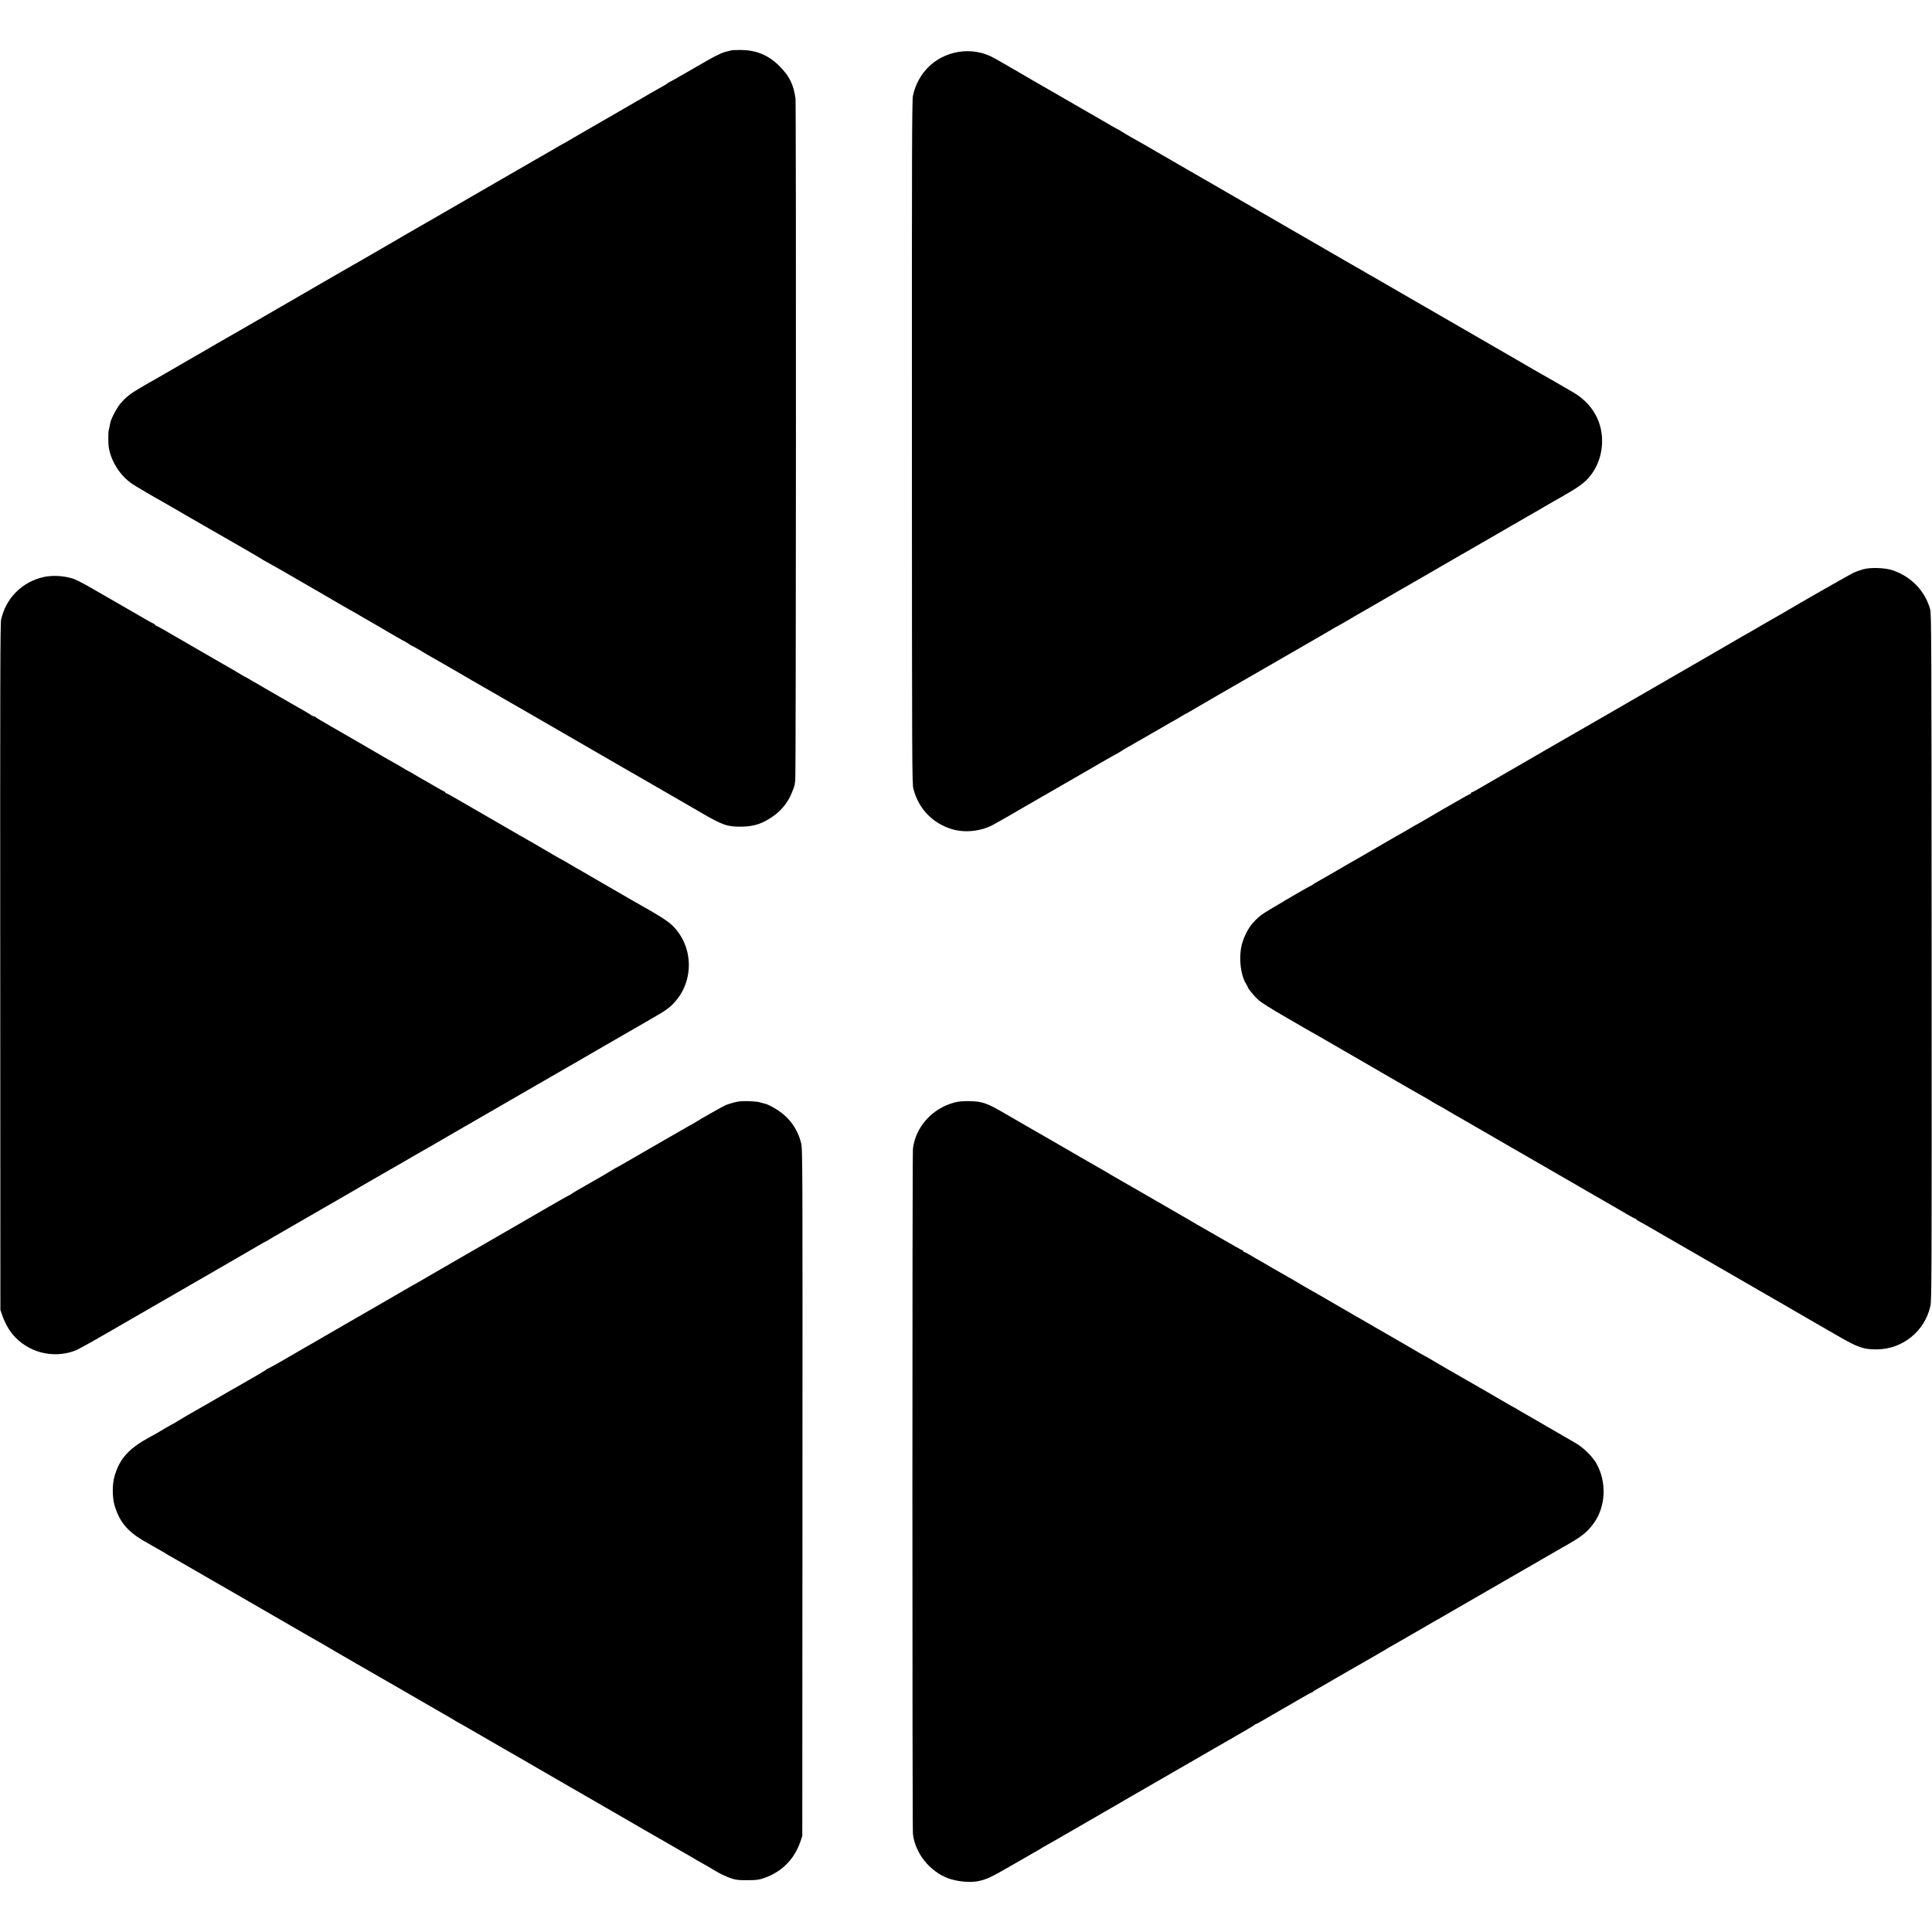 <?xml version="1.0" standalone="no"?>
<!DOCTYPE svg PUBLIC "-//W3C//DTD SVG 20010904//EN"
 "http://www.w3.org/TR/2001/REC-SVG-20010904/DTD/svg10.dtd">
<svg version="1.0" xmlns="http://www.w3.org/2000/svg"
 width="2443pt" height="2443pt" viewBox="0 0 2443 2443"
 preserveAspectRatio="xMidYMid meet">
<g transform="translate(0,2443) scale(0.1,-0.1)"
fill="#000000" stroke="none">
<path d="M9246 23793 c-2 -2 -19 -7 -37 -10 -57 -9 -140 -46 -269 -120 -19
-11 -133 -77 -253 -146 -121 -70 -222 -127 -225 -127 -3 0 -13 -6 -21 -14 -9
-7 -41 -27 -71 -43 -73 -40 -249 -141 -280 -161 -14 -9 -27 -17 -30 -17 -3 0
-16 -8 -30 -17 -21 -13 -130 -76 -260 -151 -137 -78 -545 -314 -585 -338 -16
-11 -37 -22 -45 -26 -8 -4 -37 -20 -65 -36 -67 -40 -79 -47 -315 -182 -113
-65 -217 -125 -232 -134 -15 -9 -175 -101 -355 -205 -180 -104 -465 -269 -633
-366 -168 -97 -332 -192 -365 -210 -33 -18 -64 -36 -70 -40 -5 -4 -27 -17 -48
-29 -44 -25 -310 -179 -442 -256 -49 -29 -110 -64 -135 -77 -25 -14 -115 -66
-200 -115 -85 -50 -231 -134 -325 -188 -175 -101 -647 -374 -700 -405 -90 -51
-212 -122 -225 -130 -8 -5 -71 -41 -140 -80 -69 -39 -132 -75 -140 -80 -8 -5
-51 -30 -95 -56 -44 -26 -100 -58 -125 -72 -25 -14 -124 -71 -220 -127 -96
-56 -202 -117 -235 -136 -33 -19 -67 -38 -76 -44 -9 -5 -43 -25 -75 -43 -32
-17 -66 -37 -74 -42 -8 -5 -54 -32 -102 -60 -99 -57 -164 -110 -226 -184 -45
-53 -117 -190 -127 -241 -3 -16 -8 -41 -11 -55 -2 -14 -7 -31 -9 -39 -8 -20
-7 -170 0 -216 29 -182 149 -367 303 -468 57 -37 278 -167 370 -217 23 -13
223 -128 335 -194 35 -20 292 -168 341 -196 211 -120 567 -326 588 -341 15
-10 29 -19 32 -19 4 0 309 -174 386 -220 8 -5 87 -50 175 -101 88 -50 185
-107 215 -125 102 -60 345 -200 360 -207 8 -4 29 -15 45 -26 17 -10 48 -28 70
-41 38 -21 166 -95 408 -237 60 -35 111 -63 114 -63 2 0 24 -13 48 -30 24 -16
47 -30 51 -30 5 0 95 -51 174 -100 12 -7 182 -104 255 -146 11 -6 76 -44 145
-84 69 -40 145 -84 170 -99 79 -45 340 -196 358 -206 9 -5 53 -31 97 -56 44
-26 97 -56 118 -68 20 -11 52 -29 70 -40 220 -127 385 -222 547 -316 371 -215
705 -408 738 -427 57 -32 95 -54 197 -113 149 -87 344 -199 490 -283 72 -41
198 -114 280 -162 283 -165 338 -184 515 -183 166 1 273 37 415 138 76 54 142
128 194 219 22 39 67 151 69 171 0 6 4 33 8 60 10 63 12 8552 3 8620 -25 178
-78 285 -204 410 -141 141 -297 204 -502 203 -56 0 -104 -2 -107 -5z"/>
<path d="M12117 23773 c-292 -50 -511 -262 -573 -555 -12 -60 -14 -647 -13
-4381 1 -4127 2 -4315 19 -4382 66 -254 245 -439 495 -512 160 -46 360 -24
508 55 58 31 347 196 407 233 8 5 141 81 295 170 154 88 325 187 380 219 320
186 467 270 471 270 2 0 23 12 47 27 23 15 51 33 62 39 42 23 254 145 347 199
10 6 68 39 130 75 62 35 122 70 133 77 11 7 27 15 35 19 8 4 43 25 78 46 34
21 64 38 67 38 2 0 37 20 77 44 69 41 531 309 628 364 25 14 155 89 290 167
135 78 369 213 520 300 151 87 308 178 347 202 40 23 75 43 77 43 3 0 45 24
93 53 48 29 155 91 236 137 81 47 162 93 180 104 18 10 106 61 197 114 91 53
206 119 255 147 50 28 194 111 320 185 127 73 246 142 265 153 19 10 94 53
165 95 72 41 144 83 160 92 17 10 145 84 285 165 140 81 275 159 300 173 25
13 65 37 90 52 25 15 79 47 120 70 41 23 90 51 108 61 17 11 47 27 65 38 204
116 285 180 353 281 137 199 161 470 63 688 -60 133 -160 243 -294 324 -60 36
-427 247 -499 287 -21 12 -133 77 -250 145 -116 67 -375 217 -576 333 -201
116 -538 311 -750 433 -212 123 -401 232 -420 243 -19 10 -64 36 -100 57 -36
21 -81 47 -100 58 -19 10 -107 61 -195 112 -88 51 -173 101 -190 110 -16 10
-133 77 -258 149 -126 73 -243 140 -260 150 -18 10 -115 67 -217 126 -102 59
-302 174 -445 257 -143 82 -267 154 -275 159 -24 14 -299 173 -375 216 -38 22
-126 73 -195 113 -69 40 -143 83 -165 95 -22 13 -96 56 -165 96 -69 39 -149
85 -177 100 -29 16 -77 45 -107 64 -30 19 -57 35 -60 35 -3 0 -40 21 -83 46
-43 25 -85 49 -93 54 -114 66 -505 291 -539 311 -48 28 -277 160 -347 200 -22
13 -118 69 -213 124 -95 55 -189 109 -209 121 -20 11 -53 30 -72 40 -133 76
-298 104 -453 77z"/>
<path d="M23558 17231 c-37 -10 -91 -30 -120 -43 -49 -23 -735 -415 -838 -478
-25 -15 -65 -39 -90 -52 -25 -14 -127 -73 -228 -131 -100 -59 -199 -116 -220
-127 -20 -11 -44 -24 -52 -30 -23 -14 -146 -85 -345 -200 -209 -120 -491 -283
-935 -540 -173 -101 -335 -194 -360 -208 -73 -41 -1577 -909 -1668 -963 -46
-27 -88 -49 -93 -49 -5 0 -9 -4 -9 -10 0 -5 -5 -10 -10 -10 -9 0 -274 -151
-573 -327 -59 -35 -109 -63 -111 -63 -2 0 -33 -17 -67 -38 -35 -22 -84 -50
-109 -64 -25 -14 -61 -34 -80 -45 -427 -248 -504 -292 -639 -369 -20 -11 -92
-53 -161 -94 -69 -40 -150 -86 -180 -103 -30 -16 -62 -36 -71 -43 -8 -8 -18
-14 -22 -14 -14 0 -586 -336 -627 -369 -119 -94 -187 -192 -236 -336 -55 -164
-35 -411 43 -537 13 -21 23 -40 23 -43 0 -16 85 -118 134 -161 32 -29 168
-115 323 -204 147 -85 277 -160 288 -167 11 -7 27 -16 35 -20 14 -6 214 -122
250 -143 8 -5 53 -31 100 -58 47 -27 184 -106 305 -176 121 -71 238 -138 260
-151 22 -12 150 -86 284 -164 134 -77 245 -141 247 -141 3 0 59 -33 129 -77
11 -7 34 -19 50 -28 17 -8 46 -24 65 -36 55 -33 211 -124 260 -151 25 -14 86
-49 135 -78 50 -29 106 -61 125 -72 19 -11 150 -87 290 -168 140 -81 271 -157
290 -167 19 -11 80 -46 135 -78 55 -32 174 -101 265 -153 91 -52 275 -159 410
-237 135 -78 265 -153 290 -167 25 -14 84 -48 132 -77 48 -28 91 -51 97 -51 6
0 11 -3 11 -7 0 -5 10 -13 23 -19 18 -8 119 -66 322 -184 17 -10 75 -44 130
-75 55 -32 114 -65 130 -75 311 -180 1269 -733 1295 -747 19 -11 134 -78 255
-148 121 -70 297 -171 390 -225 261 -151 327 -174 500 -173 324 3 605 231 674
547 17 77 18 308 16 4416 -1 4030 -3 4339 -18 4395 -65 232 -237 411 -470 492
-98 34 -280 41 -379 14z"/>
<path d="M555 17134 c-273 -59 -480 -266 -541 -539 -11 -50 -13 -808 -11
-4395 l2 -4335 23 -65 c31 -92 80 -180 132 -243 190 -228 506 -311 787 -207
48 18 242 127 743 418 118 69 235 136 260 150 25 14 142 82 260 150 118 69
229 133 246 142 16 10 91 52 165 95 74 43 224 130 334 193 110 63 248 144 308
179 59 35 110 63 113 63 3 0 18 8 32 19 15 10 47 29 72 43 25 14 71 40 103 59
33 19 75 43 95 55 77 44 515 296 692 399 102 59 199 115 215 125 17 9 72 41
123 71 52 30 110 63 130 75 20 11 114 65 207 119 94 54 186 108 206 119 21 12
70 40 110 63 41 24 99 57 129 74 30 17 107 62 170 99 63 37 282 163 485 280
204 117 406 234 450 260 44 26 202 117 350 202 149 86 288 166 311 179 22 13
123 71 223 129 100 58 196 113 212 123 51 29 356 205 529 305 192 110 240 143
303 211 258 276 248 716 -21 978 -61 59 -171 129 -442 281 -25 13 -97 55 -160
92 -63 37 -206 120 -317 183 -111 64 -217 126 -235 137 -18 11 -40 23 -48 27
-8 4 -55 31 -103 60 -48 29 -90 53 -92 53 -3 0 -53 29 -112 63 -127 75 -359
210 -423 245 -63 36 -716 413 -827 478 -50 30 -96 54 -102 54 -6 0 -11 5 -11
10 0 6 -4 10 -9 10 -5 0 -67 34 -136 75 -70 41 -129 75 -131 75 -2 0 -44 25
-94 55 -50 30 -93 55 -96 55 -2 0 -21 11 -42 23 -20 13 -57 35 -82 49 -59 33
-171 97 -190 108 -46 28 -554 322 -656 380 -152 87 -199 116 -202 122 -2 5
-10 8 -18 8 -8 0 -27 9 -42 19 -23 17 -111 68 -267 156 -22 13 -80 46 -130 75
-49 29 -108 63 -130 75 -22 13 -102 60 -179 104 -76 45 -140 81 -142 81 -3 0
-21 11 -42 24 -20 13 -145 86 -277 161 -132 76 -308 178 -391 226 -83 48 -166
96 -185 107 -19 11 -74 43 -122 71 -49 28 -93 51 -98 51 -5 0 -9 4 -9 9 0 5
-6 11 -13 13 -11 2 -147 79 -340 192 -49 28 -424 245 -465 268 -94 54 -185
100 -215 110 -121 38 -261 46 -372 22z"/>
<path d="M9284 10490 c-38 -10 -86 -25 -105 -33 -32 -13 -359 -198 -384 -217
-5 -4 -35 -21 -65 -37 -30 -17 -170 -97 -310 -178 -140 -81 -273 -158 -295
-170 -22 -13 -107 -62 -188 -109 -82 -47 -150 -86 -153 -86 -3 0 -17 -8 -32
-19 -27 -18 -242 -143 -337 -196 -68 -37 -164 -94 -197 -117 -15 -10 -30 -18
-33 -18 -3 0 -148 -83 -323 -184 -174 -101 -333 -193 -352 -204 -104 -59 -266
-153 -645 -372 -231 -133 -436 -252 -455 -263 -19 -11 -48 -28 -65 -38 -16
-11 -37 -22 -45 -26 -8 -4 -62 -35 -120 -68 -58 -34 -213 -124 -345 -200 -132
-76 -280 -161 -330 -190 -70 -41 -596 -345 -770 -445 -16 -9 -101 -58 -188
-109 -88 -50 -163 -91 -167 -91 -5 0 -10 -3 -12 -7 -2 -7 -152 -95 -344 -204
-79 -44 -110 -62 -329 -189 -126 -72 -277 -159 -335 -192 -58 -34 -117 -69
-132 -79 -15 -11 -29 -19 -32 -19 -4 0 -183 -103 -226 -130 -8 -5 -37 -21 -64
-35 -275 -149 -389 -272 -456 -495 -32 -106 -32 -274 0 -380 59 -198 158 -319
355 -437 32 -19 207 -119 250 -143 22 -12 45 -26 50 -30 6 -4 30 -19 55 -32
25 -14 149 -85 275 -158 127 -73 245 -141 263 -152 68 -38 108 -61 134 -77 25
-15 314 -182 383 -221 110 -63 624 -361 690 -399 44 -26 87 -50 95 -54 8 -4
31 -17 50 -28 47 -29 406 -237 450 -262 56 -31 870 -501 1025 -591 77 -45 147
-85 155 -89 8 -4 29 -16 45 -27 17 -11 37 -23 45 -27 8 -4 94 -52 190 -108
166 -97 615 -355 690 -398 19 -11 47 -27 62 -36 28 -17 288 -167 323 -187 11
-6 92 -53 180 -104 88 -51 178 -103 200 -115 22 -13 123 -71 225 -130 102 -59
201 -117 220 -127 19 -11 152 -88 295 -171 143 -82 275 -158 293 -168 17 -11
47 -27 65 -38 110 -64 167 -96 207 -119 25 -13 50 -28 55 -32 6 -4 26 -17 45
-27 124 -69 152 -85 225 -130 59 -36 138 -73 200 -94 61 -21 88 -24 205 -24
121 1 143 4 214 28 224 79 381 237 458 463 l23 69 2 4345 c2 4285 2 4346 -18
4420 -47 181 -150 322 -310 422 -61 39 -120 67 -150 73 -11 2 -29 7 -39 10
-44 14 -71 17 -170 21 -79 2 -122 -2 -176 -16z"/>
<path d="M12073 10490 c-283 -73 -496 -309 -529 -585 -9 -76 -9 -8590 0 -8667
29 -242 210 -470 445 -559 112 -42 288 -58 386 -35 116 27 156 47 466 226 100
58 205 118 233 134 28 15 62 36 76 44 14 9 34 22 45 28 57 31 140 78 340 194
390 226 502 291 573 331 18 11 93 54 165 96 73 42 215 124 317 183 102 58 277
160 390 225 113 65 288 166 390 225 102 58 255 147 340 196 85 49 157 92 158
97 2 4 8 7 13 7 9 0 35 15 354 200 88 51 180 104 204 118 25 14 67 38 93 53
27 16 53 29 58 29 4 0 10 3 12 8 2 4 17 14 33 23 17 9 86 49 155 89 69 40 139
80 155 90 371 212 582 334 590 340 6 4 26 17 45 27 51 29 386 221 495 285 33
20 80 47 105 60 25 14 128 74 230 133 102 59 201 116 220 127 68 39 428 247
655 378 127 73 287 166 357 206 70 41 142 82 160 92 199 113 265 165 345 273
160 213 174 531 36 769 -52 88 -161 195 -259 252 -107 63 -626 363 -684 396
-25 14 -58 34 -75 44 -16 10 -37 21 -45 25 -8 4 -58 32 -110 63 -88 52 -131
77 -220 128 -19 10 -123 70 -230 132 -107 62 -213 123 -235 135 -64 37 -249
144 -265 155 -8 6 -26 16 -40 22 -14 7 -41 22 -61 34 -41 25 -471 274 -539
312 -25 13 -49 28 -55 32 -5 4 -30 19 -55 32 -25 14 -115 66 -200 115 -294
171 -545 316 -600 346 -30 16 -66 38 -80 47 -14 9 -68 41 -120 70 -52 29 -147
84 -210 120 -63 37 -132 77 -152 89 -65 36 -101 57 -156 90 -29 17 -57 31 -62
31 -6 0 -10 5 -10 10 0 6 -4 10 -9 10 -6 0 -118 63 -251 140 -133 77 -243 140
-244 140 -3 0 -149 85 -206 120 -8 5 -60 34 -115 66 -55 32 -237 137 -405 234
-168 97 -332 192 -365 210 -33 18 -64 36 -70 40 -5 4 -26 17 -45 28 -19 10
-123 70 -230 132 -107 62 -253 147 -325 188 -154 88 -184 106 -227 131 -18 10
-121 69 -228 131 -107 62 -235 136 -285 165 -237 138 -291 157 -455 161 -86 1
-133 -3 -187 -16z"/>
</g>
</svg>
